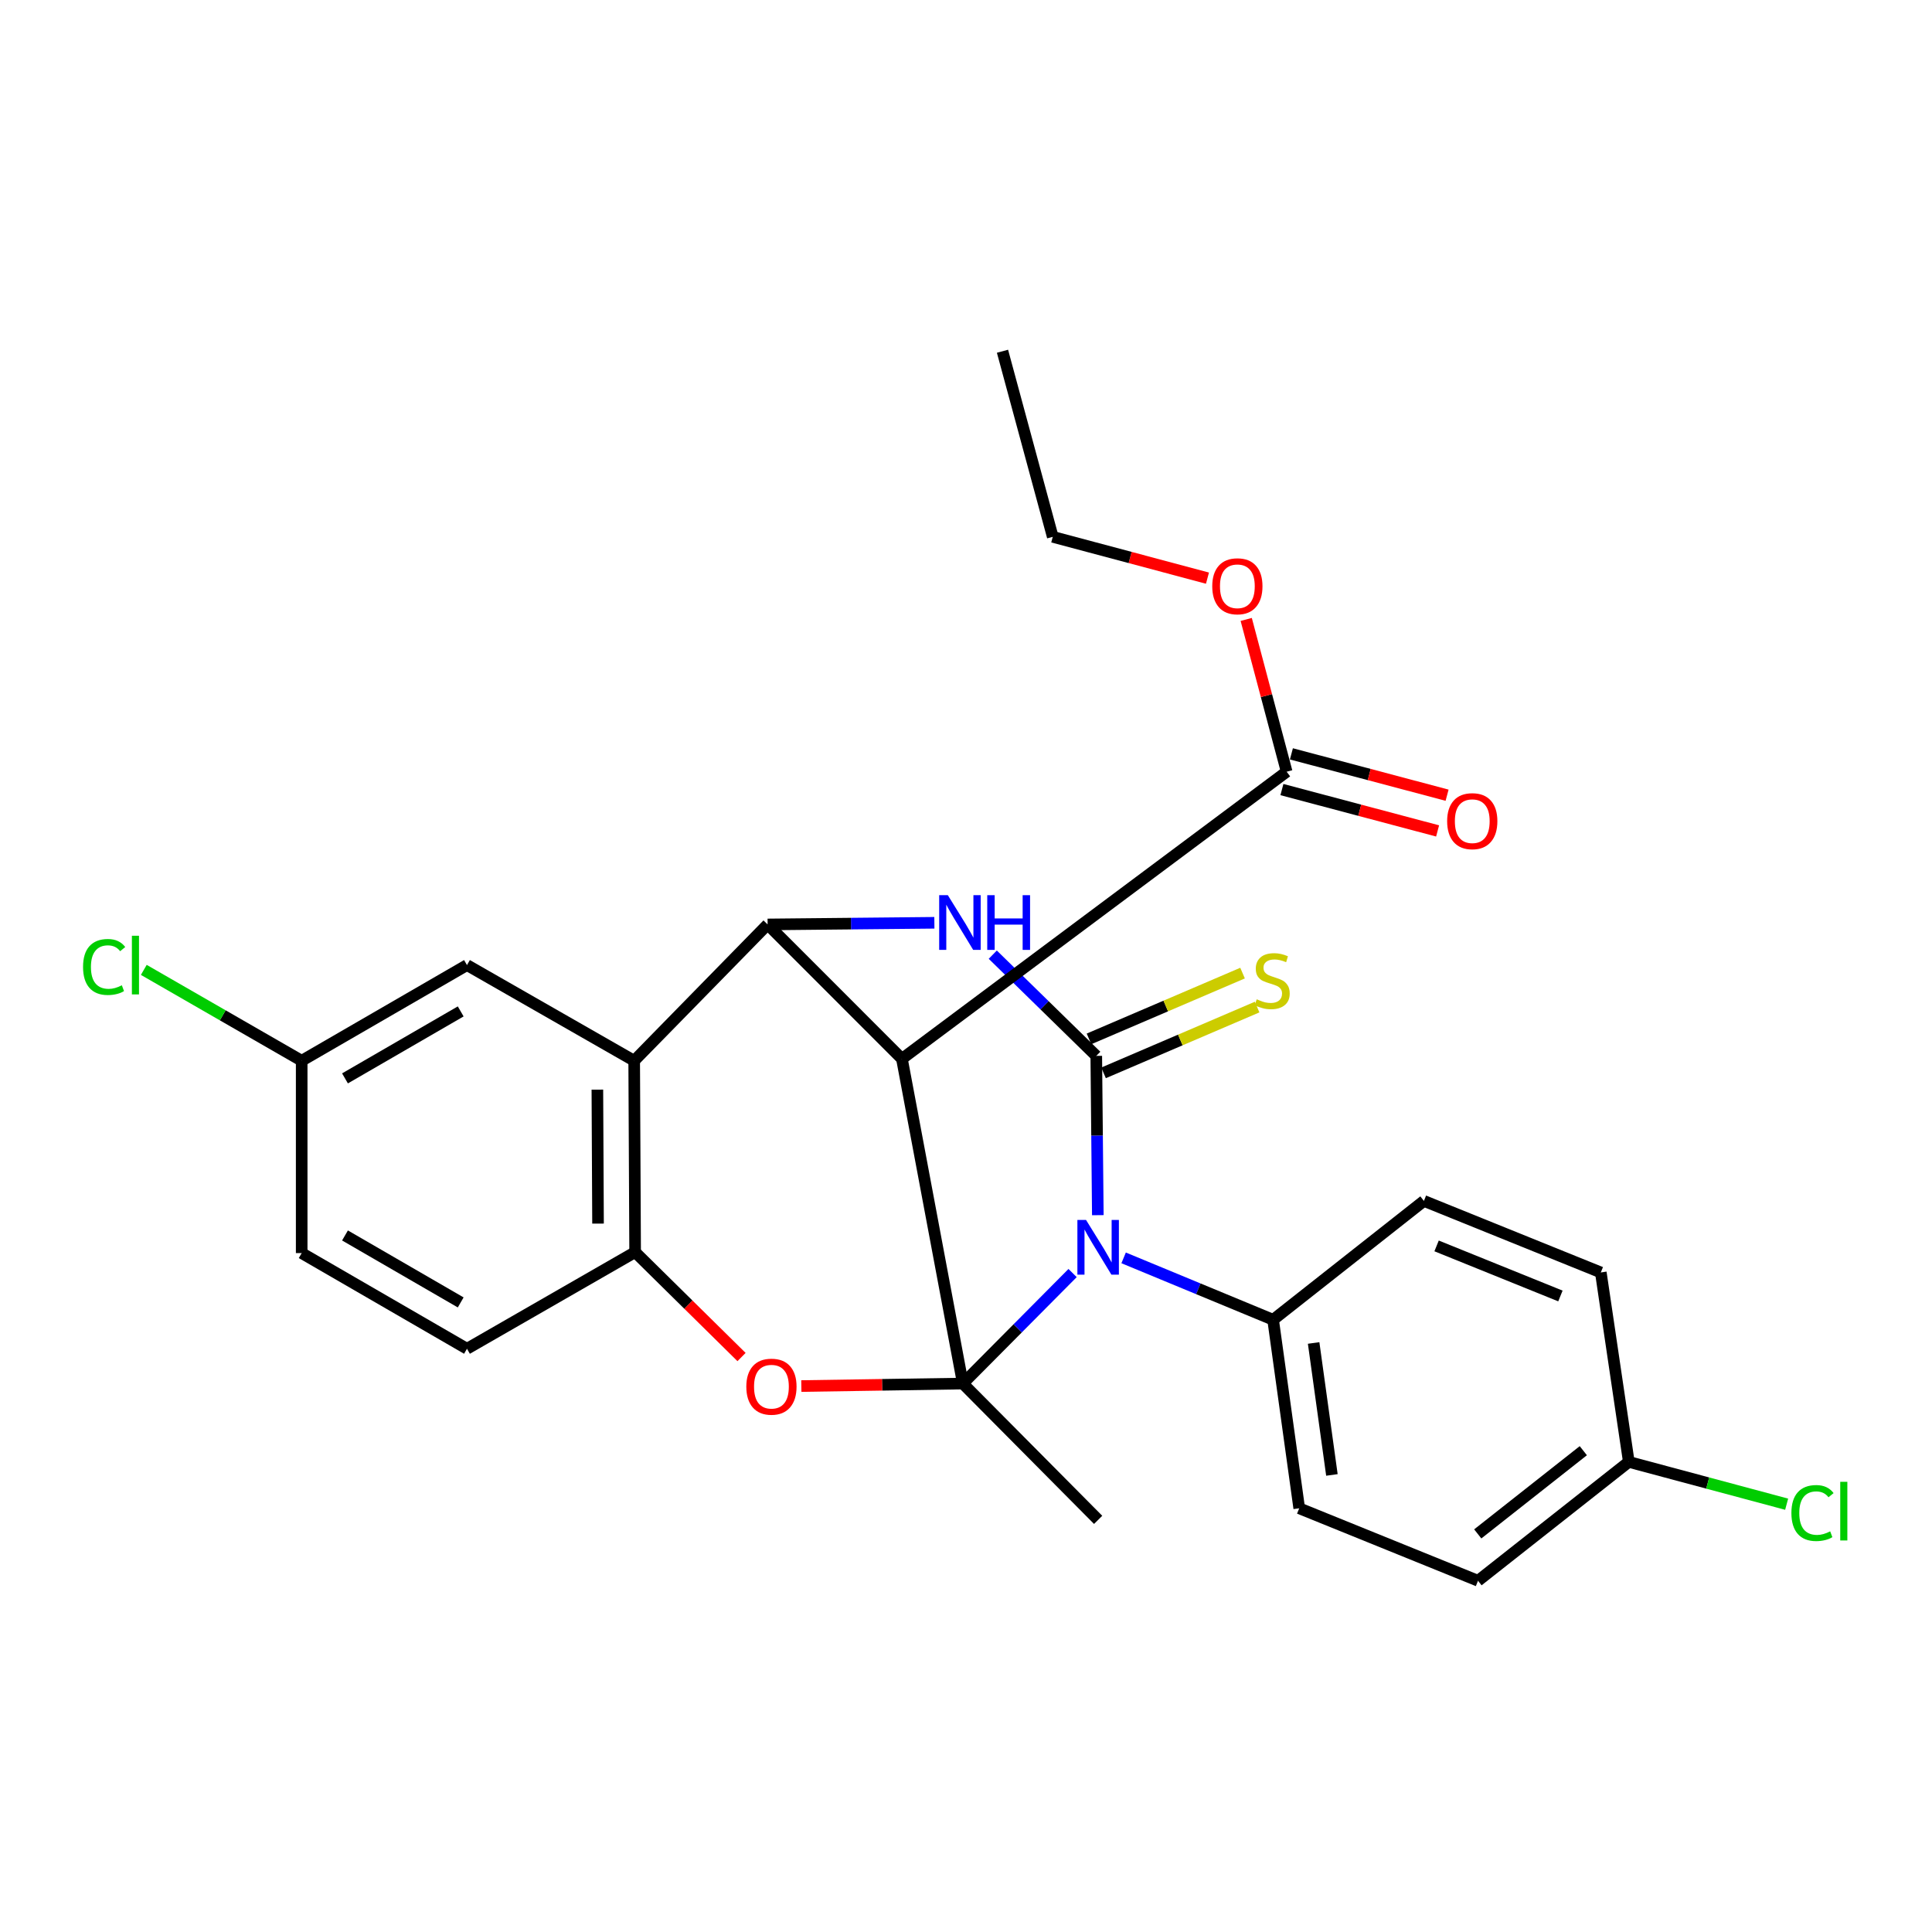 <?xml version='1.0' encoding='iso-8859-1'?>
<svg version='1.1' baseProfile='full'
              xmlns='http://www.w3.org/2000/svg'
                      xmlns:rdkit='http://www.rdkit.org/xml'
                      xmlns:xlink='http://www.w3.org/1999/xlink'
                  xml:space='preserve'
width='1000px' height='1000px' viewBox='0 0 1000 1000'>
<!-- END OF HEADER -->
<rect style='opacity:1.0;fill:#FFFFFF;stroke:none' width='1000' height='1000' x='0' y='0'> </rect>
<path class='bond-0' d='M 498.367,716.128 L 526.77,687.527' style='fill:none;fill-rule:evenodd;stroke:#000000;stroke-width:6px;stroke-linecap:butt;stroke-linejoin:miter;stroke-opacity:1' />
<path class='bond-0' d='M 526.77,687.527 L 555.173,658.925' style='fill:none;fill-rule:evenodd;stroke:#0000FF;stroke-width:6px;stroke-linecap:butt;stroke-linejoin:miter;stroke-opacity:1' />
<path class='bond-2' d='M 498.367,716.128 L 466.837,548.054' style='fill:none;fill-rule:evenodd;stroke:#000000;stroke-width:6px;stroke-linecap:butt;stroke-linejoin:miter;stroke-opacity:1' />
<path class='bond-5' d='M 498.367,716.128 L 456.569,716.774' style='fill:none;fill-rule:evenodd;stroke:#000000;stroke-width:6px;stroke-linecap:butt;stroke-linejoin:miter;stroke-opacity:1' />
<path class='bond-5' d='M 456.569,716.774 L 414.771,717.419' style='fill:none;fill-rule:evenodd;stroke:#FF0000;stroke-width:6px;stroke-linecap:butt;stroke-linejoin:miter;stroke-opacity:1' />
<path class='bond-14' d='M 498.367,716.128 L 568.398,786.679' style='fill:none;fill-rule:evenodd;stroke:#000000;stroke-width:6px;stroke-linecap:butt;stroke-linejoin:miter;stroke-opacity:1' />
<path class='bond-1' d='M 568.235,628.971 L 567.833,587.748' style='fill:none;fill-rule:evenodd;stroke:#0000FF;stroke-width:6px;stroke-linecap:butt;stroke-linejoin:miter;stroke-opacity:1' />
<path class='bond-1' d='M 567.833,587.748 L 567.431,546.524' style='fill:none;fill-rule:evenodd;stroke:#000000;stroke-width:6px;stroke-linecap:butt;stroke-linejoin:miter;stroke-opacity:1' />
<path class='bond-9' d='M 581.588,651.071 L 620.274,667.091' style='fill:none;fill-rule:evenodd;stroke:#0000FF;stroke-width:6px;stroke-linecap:butt;stroke-linejoin:miter;stroke-opacity:1' />
<path class='bond-9' d='M 620.274,667.091 L 658.959,683.11' style='fill:none;fill-rule:evenodd;stroke:#000000;stroke-width:6px;stroke-linecap:butt;stroke-linejoin:miter;stroke-opacity:1' />
<path class='bond-10' d='M 571.198,555.315 L 610.94,538.286' style='fill:none;fill-rule:evenodd;stroke:#000000;stroke-width:6px;stroke-linecap:butt;stroke-linejoin:miter;stroke-opacity:1' />
<path class='bond-10' d='M 610.94,538.286 L 650.681,521.256' style='fill:none;fill-rule:evenodd;stroke:#CCCC00;stroke-width:6px;stroke-linecap:butt;stroke-linejoin:miter;stroke-opacity:1' />
<path class='bond-10' d='M 563.664,537.733 L 603.406,520.704' style='fill:none;fill-rule:evenodd;stroke:#000000;stroke-width:6px;stroke-linecap:butt;stroke-linejoin:miter;stroke-opacity:1' />
<path class='bond-10' d='M 603.406,520.704 L 643.147,503.674' style='fill:none;fill-rule:evenodd;stroke:#CCCC00;stroke-width:6px;stroke-linecap:butt;stroke-linejoin:miter;stroke-opacity:1' />
<path class='bond-28' d='M 567.431,546.524 L 540.645,520.328' style='fill:none;fill-rule:evenodd;stroke:#000000;stroke-width:6px;stroke-linecap:butt;stroke-linejoin:miter;stroke-opacity:1' />
<path class='bond-28' d='M 540.645,520.328 L 513.86,494.131' style='fill:none;fill-rule:evenodd;stroke:#0000FF;stroke-width:6px;stroke-linecap:butt;stroke-linejoin:miter;stroke-opacity:1' />
<path class='bond-4' d='M 466.837,548.054 L 397.317,478.491' style='fill:none;fill-rule:evenodd;stroke:#000000;stroke-width:6px;stroke-linecap:butt;stroke-linejoin:miter;stroke-opacity:1' />
<path class='bond-8' d='M 466.837,548.054 L 665.973,399.439' style='fill:none;fill-rule:evenodd;stroke:#000000;stroke-width:6px;stroke-linecap:butt;stroke-linejoin:miter;stroke-opacity:1' />
<path class='bond-3' d='M 483.63,477.634 L 440.473,478.063' style='fill:none;fill-rule:evenodd;stroke:#0000FF;stroke-width:6px;stroke-linecap:butt;stroke-linejoin:miter;stroke-opacity:1' />
<path class='bond-3' d='M 440.473,478.063 L 397.317,478.491' style='fill:none;fill-rule:evenodd;stroke:#000000;stroke-width:6px;stroke-linecap:butt;stroke-linejoin:miter;stroke-opacity:1' />
<path class='bond-27' d='M 397.317,478.491 L 328.253,549.043' style='fill:none;fill-rule:evenodd;stroke:#000000;stroke-width:6px;stroke-linecap:butt;stroke-linejoin:miter;stroke-opacity:1' />
<path class='bond-7' d='M 383.817,702.398 L 356.279,675.247' style='fill:none;fill-rule:evenodd;stroke:#FF0000;stroke-width:6px;stroke-linecap:butt;stroke-linejoin:miter;stroke-opacity:1' />
<path class='bond-7' d='M 356.279,675.247 L 328.742,648.095' style='fill:none;fill-rule:evenodd;stroke:#000000;stroke-width:6px;stroke-linecap:butt;stroke-linejoin:miter;stroke-opacity:1' />
<path class='bond-6' d='M 328.253,549.043 L 328.742,648.095' style='fill:none;fill-rule:evenodd;stroke:#000000;stroke-width:6px;stroke-linecap:butt;stroke-linejoin:miter;stroke-opacity:1' />
<path class='bond-6' d='M 309.199,563.995 L 309.541,633.332' style='fill:none;fill-rule:evenodd;stroke:#000000;stroke-width:6px;stroke-linecap:butt;stroke-linejoin:miter;stroke-opacity:1' />
<path class='bond-11' d='M 328.253,549.043 L 241.709,499.522' style='fill:none;fill-rule:evenodd;stroke:#000000;stroke-width:6px;stroke-linecap:butt;stroke-linejoin:miter;stroke-opacity:1' />
<path class='bond-13' d='M 328.742,648.095 L 241.709,698.116' style='fill:none;fill-rule:evenodd;stroke:#000000;stroke-width:6px;stroke-linecap:butt;stroke-linejoin:miter;stroke-opacity:1' />
<path class='bond-12' d='M 663.518,408.682 L 703.809,419.383' style='fill:none;fill-rule:evenodd;stroke:#000000;stroke-width:6px;stroke-linecap:butt;stroke-linejoin:miter;stroke-opacity:1' />
<path class='bond-12' d='M 703.809,419.383 L 744.099,430.084' style='fill:none;fill-rule:evenodd;stroke:#FF0000;stroke-width:6px;stroke-linecap:butt;stroke-linejoin:miter;stroke-opacity:1' />
<path class='bond-12' d='M 668.428,390.195 L 708.719,400.896' style='fill:none;fill-rule:evenodd;stroke:#000000;stroke-width:6px;stroke-linecap:butt;stroke-linejoin:miter;stroke-opacity:1' />
<path class='bond-12' d='M 708.719,400.896 L 749.01,411.597' style='fill:none;fill-rule:evenodd;stroke:#FF0000;stroke-width:6px;stroke-linecap:butt;stroke-linejoin:miter;stroke-opacity:1' />
<path class='bond-18' d='M 665.973,399.439 L 655.506,360.028' style='fill:none;fill-rule:evenodd;stroke:#000000;stroke-width:6px;stroke-linecap:butt;stroke-linejoin:miter;stroke-opacity:1' />
<path class='bond-18' d='M 655.506,360.028 L 645.038,320.617' style='fill:none;fill-rule:evenodd;stroke:#FF0000;stroke-width:6px;stroke-linecap:butt;stroke-linejoin:miter;stroke-opacity:1' />
<path class='bond-15' d='M 658.959,683.11 L 672.477,780.686' style='fill:none;fill-rule:evenodd;stroke:#000000;stroke-width:6px;stroke-linecap:butt;stroke-linejoin:miter;stroke-opacity:1' />
<path class='bond-15' d='M 679.934,695.122 L 689.396,763.425' style='fill:none;fill-rule:evenodd;stroke:#000000;stroke-width:6px;stroke-linecap:butt;stroke-linejoin:miter;stroke-opacity:1' />
<path class='bond-16' d='M 658.959,683.11 L 737.013,621.592' style='fill:none;fill-rule:evenodd;stroke:#000000;stroke-width:6px;stroke-linecap:butt;stroke-linejoin:miter;stroke-opacity:1' />
<path class='bond-30' d='M 241.709,499.522 L 156.152,549.043' style='fill:none;fill-rule:evenodd;stroke:#000000;stroke-width:6px;stroke-linecap:butt;stroke-linejoin:miter;stroke-opacity:1' />
<path class='bond-30' d='M 238.457,523.505 L 178.568,558.17' style='fill:none;fill-rule:evenodd;stroke:#000000;stroke-width:6px;stroke-linecap:butt;stroke-linejoin:miter;stroke-opacity:1' />
<path class='bond-20' d='M 241.709,698.116 L 156.152,648.595' style='fill:none;fill-rule:evenodd;stroke:#000000;stroke-width:6px;stroke-linecap:butt;stroke-linejoin:miter;stroke-opacity:1' />
<path class='bond-20' d='M 238.457,674.132 L 178.568,639.468' style='fill:none;fill-rule:evenodd;stroke:#000000;stroke-width:6px;stroke-linecap:butt;stroke-linejoin:miter;stroke-opacity:1' />
<path class='bond-22' d='M 672.477,780.686 L 765.015,818.198' style='fill:none;fill-rule:evenodd;stroke:#000000;stroke-width:6px;stroke-linecap:butt;stroke-linejoin:miter;stroke-opacity:1' />
<path class='bond-21' d='M 737.013,621.592 L 828.574,658.616' style='fill:none;fill-rule:evenodd;stroke:#000000;stroke-width:6px;stroke-linecap:butt;stroke-linejoin:miter;stroke-opacity:1' />
<path class='bond-21' d='M 743.577,644.879 L 807.669,670.795' style='fill:none;fill-rule:evenodd;stroke:#000000;stroke-width:6px;stroke-linecap:butt;stroke-linejoin:miter;stroke-opacity:1' />
<path class='bond-17' d='M 156.152,549.043 L 156.152,648.595' style='fill:none;fill-rule:evenodd;stroke:#000000;stroke-width:6px;stroke-linecap:butt;stroke-linejoin:miter;stroke-opacity:1' />
<path class='bond-23' d='M 156.152,549.043 L 115.291,525.526' style='fill:none;fill-rule:evenodd;stroke:#000000;stroke-width:6px;stroke-linecap:butt;stroke-linejoin:miter;stroke-opacity:1' />
<path class='bond-23' d='M 115.291,525.526 L 74.429,502.009' style='fill:none;fill-rule:evenodd;stroke:#00CC00;stroke-width:6px;stroke-linecap:butt;stroke-linejoin:miter;stroke-opacity:1' />
<path class='bond-25' d='M 624.986,299.243 L 584.944,288.555' style='fill:none;fill-rule:evenodd;stroke:#FF0000;stroke-width:6px;stroke-linecap:butt;stroke-linejoin:miter;stroke-opacity:1' />
<path class='bond-25' d='M 584.944,288.555 L 544.902,277.868' style='fill:none;fill-rule:evenodd;stroke:#000000;stroke-width:6px;stroke-linecap:butt;stroke-linejoin:miter;stroke-opacity:1' />
<path class='bond-19' d='M 843.069,756.669 L 828.574,658.616' style='fill:none;fill-rule:evenodd;stroke:#000000;stroke-width:6px;stroke-linecap:butt;stroke-linejoin:miter;stroke-opacity:1' />
<path class='bond-24' d='M 843.069,756.669 L 883.917,767.622' style='fill:none;fill-rule:evenodd;stroke:#000000;stroke-width:6px;stroke-linecap:butt;stroke-linejoin:miter;stroke-opacity:1' />
<path class='bond-24' d='M 883.917,767.622 L 924.766,778.575' style='fill:none;fill-rule:evenodd;stroke:#00CC00;stroke-width:6px;stroke-linecap:butt;stroke-linejoin:miter;stroke-opacity:1' />
<path class='bond-29' d='M 843.069,756.669 L 765.015,818.198' style='fill:none;fill-rule:evenodd;stroke:#000000;stroke-width:6px;stroke-linecap:butt;stroke-linejoin:miter;stroke-opacity:1' />
<path class='bond-29' d='M 819.519,750.877 L 764.881,793.947' style='fill:none;fill-rule:evenodd;stroke:#000000;stroke-width:6px;stroke-linecap:butt;stroke-linejoin:miter;stroke-opacity:1' />
<path class='bond-26' d='M 544.902,277.868 L 518.888,181.802' style='fill:none;fill-rule:evenodd;stroke:#000000;stroke-width:6px;stroke-linecap:butt;stroke-linejoin:miter;stroke-opacity:1' />
<path  class='atom-1' d='M 562.138 631.448
L 571.418 646.448
Q 572.338 647.928, 573.818 650.608
Q 575.298 653.288, 575.378 653.448
L 575.378 631.448
L 579.138 631.448
L 579.138 659.768
L 575.258 659.768
L 565.298 643.368
Q 564.138 641.448, 562.898 639.248
Q 561.698 637.048, 561.338 636.368
L 561.338 659.768
L 557.658 659.768
L 557.658 631.448
L 562.138 631.448
' fill='#0000FF'/>
<path  class='atom-4' d='M 490.598 463.343
L 499.878 478.343
Q 500.798 479.823, 502.278 482.503
Q 503.758 485.183, 503.838 485.343
L 503.838 463.343
L 507.598 463.343
L 507.598 491.663
L 503.718 491.663
L 493.758 475.263
Q 492.598 473.343, 491.358 471.143
Q 490.158 468.943, 489.798 468.263
L 489.798 491.663
L 486.118 491.663
L 486.118 463.343
L 490.598 463.343
' fill='#0000FF'/>
<path  class='atom-4' d='M 510.998 463.343
L 514.838 463.343
L 514.838 475.383
L 529.318 475.383
L 529.318 463.343
L 533.158 463.343
L 533.158 491.663
L 529.318 491.663
L 529.318 478.583
L 514.838 478.583
L 514.838 491.663
L 510.998 491.663
L 510.998 463.343
' fill='#0000FF'/>
<path  class='atom-6' d='M 386.293 717.738
Q 386.293 710.938, 389.653 707.138
Q 393.013 703.338, 399.293 703.338
Q 405.573 703.338, 408.933 707.138
Q 412.293 710.938, 412.293 717.738
Q 412.293 724.618, 408.893 728.538
Q 405.493 732.418, 399.293 732.418
Q 393.053 732.418, 389.653 728.538
Q 386.293 724.658, 386.293 717.738
M 399.293 729.218
Q 403.613 729.218, 405.933 726.338
Q 408.293 723.418, 408.293 717.738
Q 408.293 712.178, 405.933 709.378
Q 403.613 706.538, 399.293 706.538
Q 394.973 706.538, 392.613 709.338
Q 390.293 712.138, 390.293 717.738
Q 390.293 723.458, 392.613 726.338
Q 394.973 729.218, 399.293 729.218
' fill='#FF0000'/>
<path  class='atom-11' d='M 650.471 517.233
Q 650.791 517.353, 652.111 517.913
Q 653.431 518.473, 654.871 518.833
Q 656.351 519.153, 657.791 519.153
Q 660.471 519.153, 662.031 517.873
Q 663.591 516.553, 663.591 514.273
Q 663.591 512.713, 662.791 511.753
Q 662.031 510.793, 660.831 510.273
Q 659.631 509.753, 657.631 509.153
Q 655.111 508.393, 653.591 507.673
Q 652.111 506.953, 651.031 505.433
Q 649.991 503.913, 649.991 501.353
Q 649.991 497.793, 652.391 495.593
Q 654.831 493.393, 659.631 493.393
Q 662.911 493.393, 666.631 494.953
L 665.711 498.033
Q 662.311 496.633, 659.751 496.633
Q 656.991 496.633, 655.471 497.793
Q 653.951 498.913, 653.991 500.873
Q 653.991 502.393, 654.751 503.313
Q 655.551 504.233, 656.671 504.753
Q 657.831 505.273, 659.751 505.873
Q 662.311 506.673, 663.831 507.473
Q 665.351 508.273, 666.431 509.913
Q 667.551 511.513, 667.551 514.273
Q 667.551 518.193, 664.911 520.313
Q 662.311 522.393, 657.951 522.393
Q 655.431 522.393, 653.511 521.833
Q 651.631 521.313, 649.391 520.393
L 650.471 517.233
' fill='#CCCC00'/>
<path  class='atom-13' d='M 749.039 425.034
Q 749.039 418.234, 752.399 414.434
Q 755.759 410.634, 762.039 410.634
Q 768.319 410.634, 771.679 414.434
Q 775.039 418.234, 775.039 425.034
Q 775.039 431.914, 771.639 435.834
Q 768.239 439.714, 762.039 439.714
Q 755.799 439.714, 752.399 435.834
Q 749.039 431.954, 749.039 425.034
M 762.039 436.514
Q 766.359 436.514, 768.679 433.634
Q 771.039 430.714, 771.039 425.034
Q 771.039 419.474, 768.679 416.674
Q 766.359 413.834, 762.039 413.834
Q 757.719 413.834, 755.359 416.634
Q 753.039 419.434, 753.039 425.034
Q 753.039 430.754, 755.359 433.634
Q 757.719 436.514, 762.039 436.514
' fill='#FF0000'/>
<path  class='atom-19' d='M 627.458 303.452
Q 627.458 296.652, 630.818 292.852
Q 634.178 289.052, 640.458 289.052
Q 646.738 289.052, 650.098 292.852
Q 653.458 296.652, 653.458 303.452
Q 653.458 310.332, 650.058 314.252
Q 646.658 318.132, 640.458 318.132
Q 634.218 318.132, 630.818 314.252
Q 627.458 310.372, 627.458 303.452
M 640.458 314.932
Q 644.778 314.932, 647.098 312.052
Q 649.458 309.132, 649.458 303.452
Q 649.458 297.892, 647.098 295.092
Q 644.778 292.252, 640.458 292.252
Q 636.138 292.252, 633.778 295.052
Q 631.458 297.852, 631.458 303.452
Q 631.458 309.172, 633.778 312.052
Q 636.138 314.932, 640.458 314.932
' fill='#FF0000'/>
<path  class='atom-24' d='M 42.987 500.502
Q 42.987 493.462, 46.267 489.782
Q 49.587 486.062, 55.867 486.062
Q 61.707 486.062, 64.827 490.182
L 62.187 492.342
Q 59.907 489.342, 55.867 489.342
Q 51.587 489.342, 49.307 492.222
Q 47.067 495.062, 47.067 500.502
Q 47.067 506.102, 49.387 508.982
Q 51.747 511.862, 56.307 511.862
Q 59.427 511.862, 63.067 509.982
L 64.187 512.982
Q 62.707 513.942, 60.467 514.502
Q 58.227 515.062, 55.747 515.062
Q 49.587 515.062, 46.267 511.302
Q 42.987 507.542, 42.987 500.502
' fill='#00CC00'/>
<path  class='atom-24' d='M 68.267 484.342
L 71.947 484.342
L 71.947 514.702
L 68.267 514.702
L 68.267 484.342
' fill='#00CC00'/>
<path  class='atom-25' d='M 927.227 783.143
Q 927.227 776.103, 930.507 772.423
Q 933.827 768.703, 940.107 768.703
Q 945.947 768.703, 949.067 772.823
L 946.427 774.983
Q 944.147 771.983, 940.107 771.983
Q 935.827 771.983, 933.547 774.863
Q 931.307 777.703, 931.307 783.143
Q 931.307 788.743, 933.627 791.623
Q 935.987 794.503, 940.547 794.503
Q 943.667 794.503, 947.307 792.623
L 948.427 795.623
Q 946.947 796.583, 944.707 797.143
Q 942.467 797.703, 939.987 797.703
Q 933.827 797.703, 930.507 793.943
Q 927.227 790.183, 927.227 783.143
' fill='#00CC00'/>
<path  class='atom-25' d='M 952.507 766.983
L 956.187 766.983
L 956.187 797.343
L 952.507 797.343
L 952.507 766.983
' fill='#00CC00'/>
</svg>
